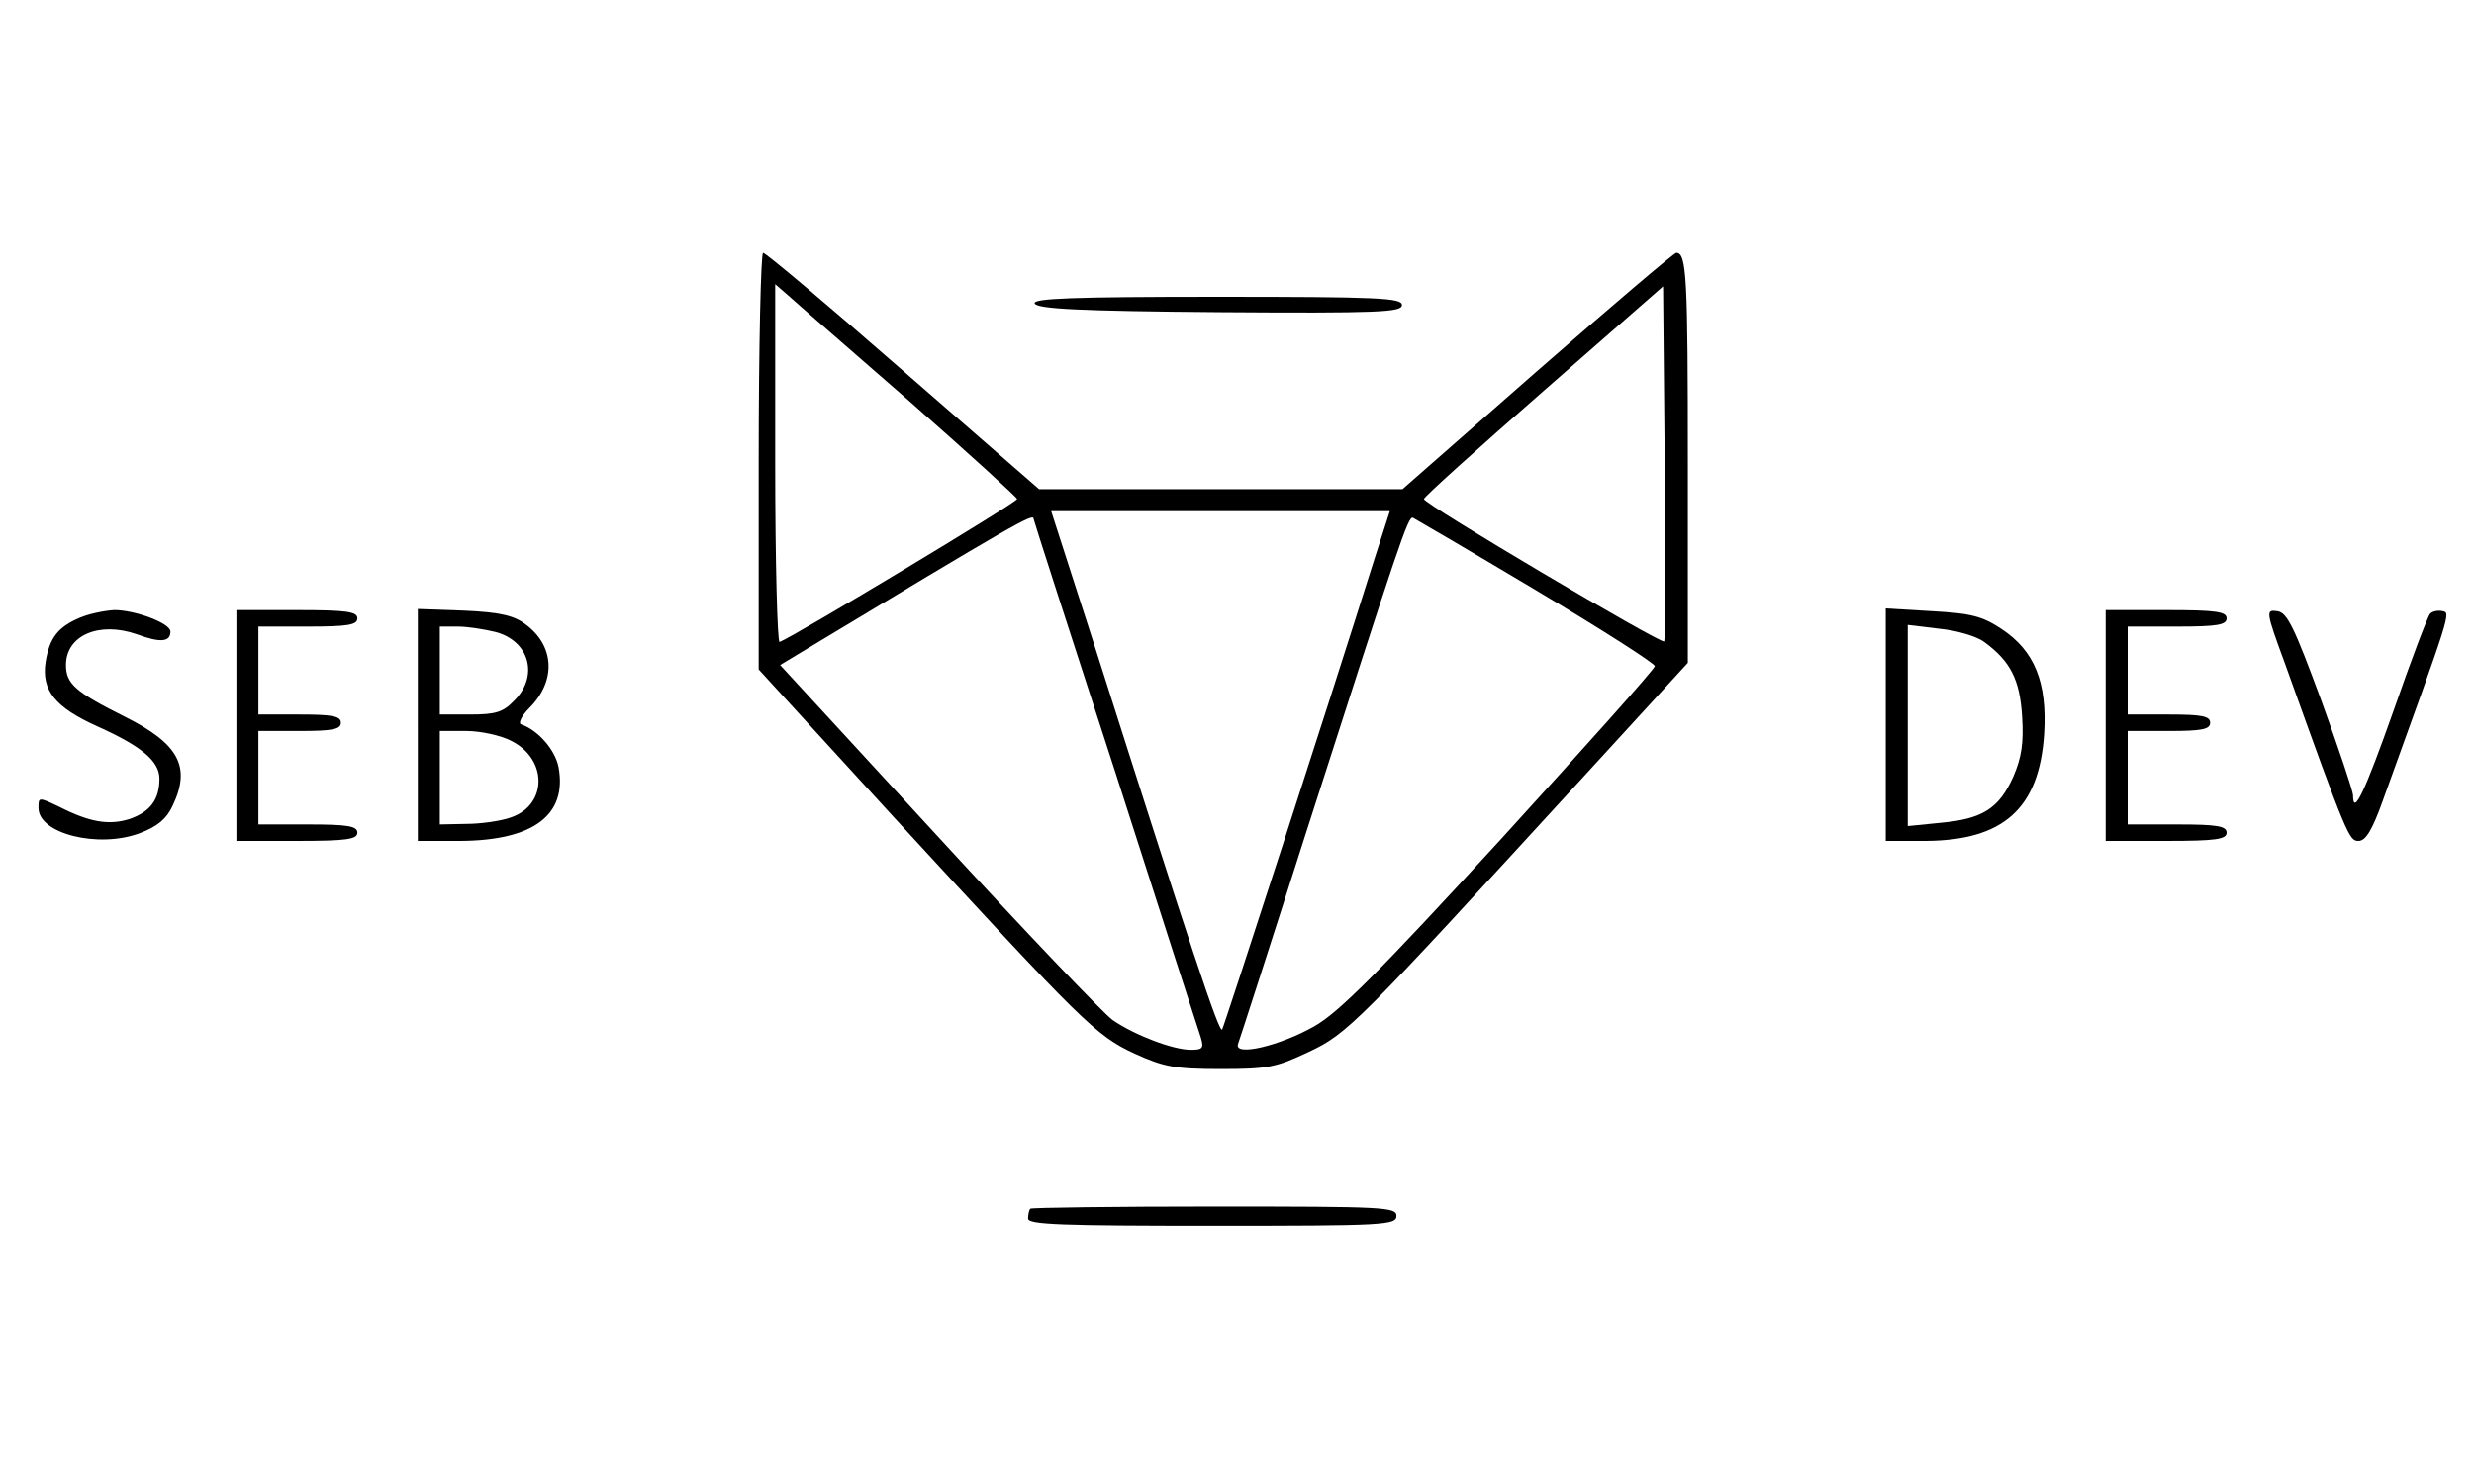 <?xml version="1.0" standalone="no"?>
<!DOCTYPE svg PUBLIC "-//W3C//DTD SVG 20010904//EN"
 "http://www.w3.org/TR/2001/REC-SVG-20010904/DTD/svg10.dtd">
<svg version="1.0" xmlns="http://www.w3.org/2000/svg"
 width="450pt" height="270pt" viewBox="0 0 450 270"
 preserveAspectRatio="xMidYMid meet">

<g transform="translate(0,270) scale(0.1,-0.1)"
fill="#000000" stroke="none">
<path d="M1380 1861 l0 -379 246 -269 c345 -375 367 -397 438 -430 53 -24 73
-28 156 -28 86 0 101 3 160 31 71 33 88 51 494 494 l196 214 0 357 c0 345 -2
389 -21 389 -4 0 -118 -97 -253 -215 l-245 -215 -331 0 -330 0 -247 215 c-135
118 -250 215 -255 215 -4 0 -8 -171 -8 -379z m273 110 c108 -95 197 -176 197
-179 0 -6 -404 -249 -432 -260 -4 -2 -8 144 -8 324 l0 327 23 -20 c12 -11 111
-97 220 -192z m1374 -438 c-6 -5 -437 250 -437 259 0 4 98 92 218 197 l217
190 3 -321 c1 -177 1 -323 -1 -325z m-527 150 c-83 -264 -273 -849 -277 -856
-5 -9 -57 148 -233 701 l-78 242 308 0 308 0 -28 -87z m-620 73 c0 -2 67 -210
149 -462 81 -253 151 -469 155 -481 6 -20 4 -23 -18 -23 -32 0 -101 26 -142
54 -17 12 -160 162 -318 334 l-287 312 33 20 c398 240 428 257 428 246z m914
-130 c119 -71 216 -133 216 -138 0 -5 -127 -147 -281 -316 -221 -241 -294
-314 -338 -339 -63 -36 -148 -56 -139 -32 3 8 58 178 122 379 173 538 187 581
196 578 4 -2 105 -61 224 -132z"/>
<path d="M1882 2148 c4 -10 82 -14 336 -16 291 -2 332 0 332 13 0 13 -43 15
-336 15 -264 0 -335 -3 -332 -12z"/>
<path d="M145 1576 c-40 -17 -55 -37 -62 -80 -8 -52 17 -83 95 -118 80 -36
112 -63 112 -95 0 -38 -17 -60 -54 -73 -38 -12 -73 -6 -128 22 -38 18 -38 18
-38 -2 0 -47 109 -74 184 -46 32 12 49 26 60 50 34 71 11 113 -87 162 -90 45
-107 60 -107 94 0 54 60 80 129 56 43 -16 61 -14 61 5 0 15 -64 39 -102 39
-18 -1 -47 -7 -63 -14z"/>
<path d="M430 1380 l0 -210 110 0 c91 0 110 3 110 15 0 12 -17 15 -90 15 l-90
0 0 85 0 85 75 0 c60 0 75 3 75 15 0 12 -15 15 -75 15 l-75 0 0 80 0 80 90 0
c73 0 90 3 90 15 0 12 -19 15 -110 15 l-110 0 0 -210z"/>
<path d="M760 1381 l0 -211 78 0 c132 1 194 47 178 134 -6 32 -38 68 -68 78
-6 2 1 16 15 30 49 49 46 113 -7 152 -21 16 -46 22 -112 25 l-84 3 0 -211z
m142 169 c62 -17 78 -81 33 -125 -20 -21 -34 -25 -80 -25 l-55 0 0 80 0 80 33
0 c17 0 49 -5 69 -10z m28 -198 c66 -33 66 -116 0 -139 -19 -7 -56 -12 -82
-12 l-48 -1 0 85 0 85 48 0 c26 0 63 -8 82 -18z"/>
<path d="M3430 1381 l0 -211 73 0 c141 1 206 59 215 194 6 94 -17 152 -78 192
-35 23 -55 28 -126 32 l-84 5 0 -212z m179 151 c48 -35 65 -69 69 -136 3 -48
-1 -74 -16 -109 -26 -58 -56 -77 -132 -84 l-60 -6 0 183 0 183 58 -7 c31 -3
68 -14 81 -24z"/>
<path d="M3830 1380 l0 -210 110 0 c91 0 110 3 110 15 0 12 -17 15 -90 15
l-90 0 0 85 0 85 75 0 c60 0 75 3 75 15 0 12 -15 15 -75 15 l-75 0 0 80 0 80
90 0 c73 0 90 3 90 15 0 12 -19 15 -110 15 l-110 0 0 -210z"/>
<path d="M4156 1493 c114 -318 117 -323 134 -323 13 0 25 20 44 73 124 343
124 342 109 345 -8 2 -19 0 -23 -5 -4 -4 -34 -83 -66 -175 -53 -150 -74 -194
-74 -155 0 7 -26 85 -58 173 -49 133 -62 160 -80 162 -21 3 -21 0 14 -95z"/>
<path d="M1874 501 c-2 -2 -4 -10 -4 -18 0 -11 63 -13 335 -13 312 0 335 1
335 18 0 16 -22 17 -331 17 -182 0 -333 -2 -335 -4z"/>
</g>
</svg>
